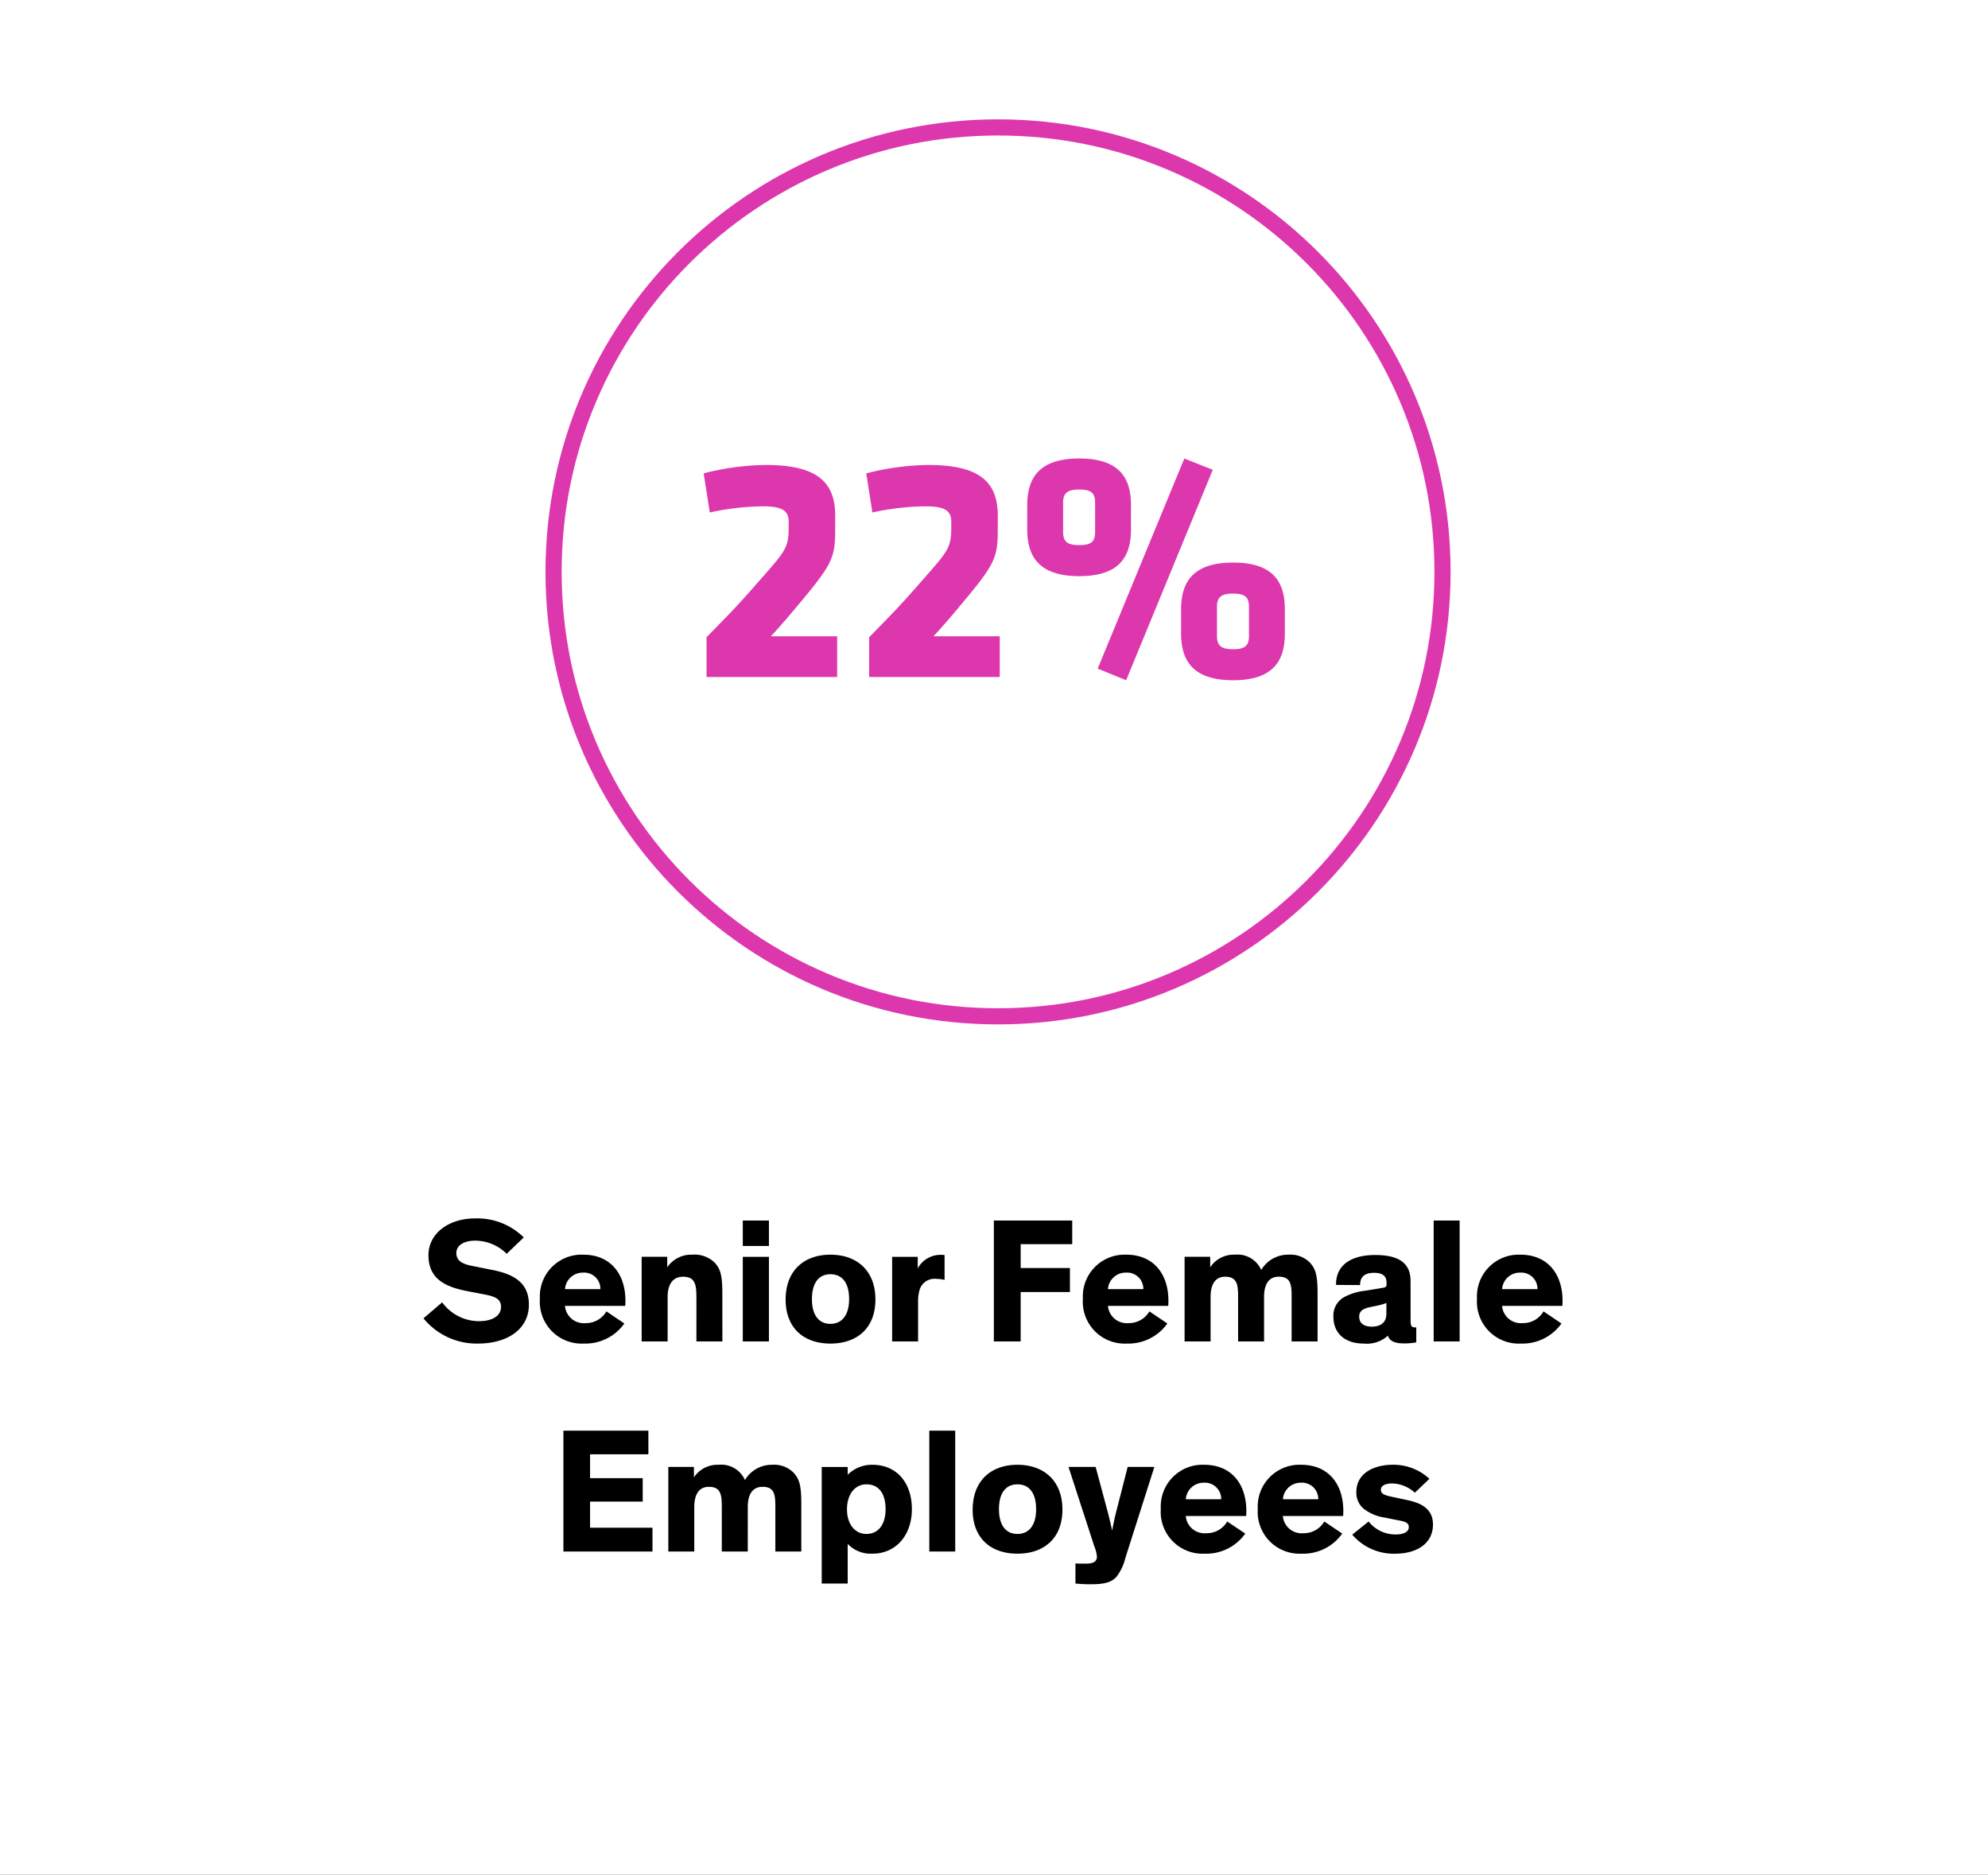 <svg xmlns="http://www.w3.org/2000/svg" width="246" height="232" viewBox="0 0 246 232">
  <rect x="0" y="0" width="246" height="232" fill="#333333" stroke="none"/>
  <g id="Tile_2" data-name="Tile 2" transform="translate(1.719 -47.676)">
    <rect id="area" width="246" height="232" transform="translate(-1.718 47.676)" fill="#fff"/>
    <g id="CIRCLE" transform="translate(65.781 62.444)">
      <g id="Path_306" data-name="Path 306" fill="rgba(28,216,192,0)">
        <path d="M 56 111 C 48.575 111 41.372 109.546 34.592 106.678 C 31.333 105.3 28.19 103.594 25.25 101.607 C 22.337 99.64 19.598 97.38 17.109 94.891 C 14.62 92.402 12.36 89.663 10.393 86.75 C 8.406 83.81 6.7 80.667 5.322 77.408 C 2.454 70.628 1 63.425 1 56 C 1 48.575 2.454 41.372 5.322 34.592 C 6.7 31.333 8.406 28.19 10.393 25.25 C 12.36 22.337 14.62 19.598 17.109 17.109 C 19.598 14.62 22.337 12.36 25.25 10.393 C 28.19 8.406 31.333 6.7 34.592 5.322 C 41.372 2.454 48.575 1 56 1 C 63.425 1 70.628 2.454 77.408 5.322 C 80.667 6.7 83.81 8.406 86.75 10.393 C 89.663 12.36 92.402 14.62 94.891 17.109 C 97.38 19.598 99.64 22.337 101.607 25.25 C 103.594 28.19 105.3 31.333 106.678 34.592 C 109.546 41.372 111 48.575 111 56 C 111 63.425 109.546 70.628 106.678 77.408 C 105.3 80.667 103.594 83.81 101.607 86.75 C 99.64 89.663 97.38 92.402 94.891 94.891 C 92.402 97.38 89.663 99.64 86.75 101.607 C 83.81 103.594 80.667 105.3 77.408 106.678 C 70.628 109.546 63.425 111 56 111 Z" stroke="none"/>
        <path d="M 56 2 C 48.709 2 41.637 3.427 34.981 6.243 C 31.782 7.596 28.696 9.271 25.809 11.221 C 22.95 13.153 20.26 15.372 17.816 17.816 C 15.372 20.26 13.153 22.95 11.221 25.809 C 9.271 28.696 7.596 31.782 6.243 34.981 C 3.427 41.637 2 48.709 2 56 C 2 63.291 3.427 70.363 6.243 77.019 C 7.596 80.218 9.271 83.304 11.221 86.19 C 13.153 89.05 15.372 91.74 17.816 94.184 C 20.26 96.628 22.95 98.847 25.809 100.779 C 28.696 102.729 31.782 104.404 34.981 105.757 C 41.637 108.573 48.709 110 56 110 C 63.291 110 70.363 108.573 77.019 105.757 C 80.218 104.404 83.304 102.729 86.191 100.779 C 89.05 98.847 91.74 96.628 94.184 94.184 C 96.628 91.74 98.847 89.05 100.779 86.19 C 102.729 83.304 104.404 80.218 105.757 77.019 C 108.573 70.363 110 63.291 110 56 C 110 48.709 108.573 41.637 105.757 34.981 C 104.404 31.782 102.729 28.696 100.779 25.809 C 98.847 22.95 96.628 20.26 94.184 17.816 C 91.74 15.372 89.05 13.153 86.191 11.221 C 83.304 9.271 80.218 7.596 77.019 6.243 C 70.363 3.427 63.291 2 56 2 M 56 7.62939453125e-06 C 86.928 7.62939453125e-06 112 25.072 112 56 C 112 86.928 86.928 112 56 112 C 25.072 112 7.62939453125e-06 86.928 7.62939453125e-06 56 C 7.62939453125e-06 25.072 25.072 7.62939453125e-06 56 7.62939453125e-06 Z" stroke="none" fill="#dd37ae"/>
      </g>
      <path id="Path_19449" data-name="Path 19449" d="M-23.36-10c3.64-4.4,3.68-5.12,3.68-8.92v-1.04c0-4.36-2.48-6.28-8.64-6.28a32.447,32.447,0,0,0-7.64,1.04l.76,4.84a32.062,32.062,0,0,1,6.6-.76c2.24,0,3.16.48,3.16,1.88v.72c0,2.72-.44,2.96-4.36,7.44-2.4,2.72-2.92,3.2-5.8,6.16V0h16.16V-5.04h-8.2C-26.48-6.28-25.28-7.68-23.36-10Zm20.12,0C.4-14.4.44-15.12.44-18.92v-1.04c0-4.36-2.48-6.28-8.64-6.28a32.447,32.447,0,0,0-7.64,1.04l.76,4.84a32.062,32.062,0,0,1,6.6-.76c2.24,0,3.16.48,3.16,1.88v.72c0,2.72-.44,2.96-4.36,7.44-2.4,2.72-2.92,3.2-5.8,6.16V0H.68V-5.04h-8.2C-6.36-6.28-5.16-7.68-3.24-10Zm20.16-8.28v-2.96c0-3.32-1.36-5.8-6.4-5.8s-6.44,2.48-6.44,5.8v2.96c0,3.32,1.4,5.8,6.44,5.8S16.92-14.96,16.92-18.28Zm-4.44-3.28v3.6c0,1.2-.48,1.64-1.96,1.64s-2-.44-2-1.64v-3.6c0-1.2.52-1.64,2-1.64S12.48-22.76,12.48-21.56ZM12.8-1.04,16.32.4,27.04-25.64l-3.52-1.4ZM35.96-5.4V-8.36c0-3.32-1.36-5.8-6.4-5.8s-6.44,2.48-6.44,5.8V-5.4c0,3.32,1.4,5.8,6.44,5.8S35.96-2.08,35.96-5.4ZM31.52-8.68v3.6c0,1.2-.48,1.64-1.96,1.64s-2-.44-2-1.64v-3.6c0-1.2.52-1.64,2-1.64S31.52-9.88,31.52-8.68Z" transform="translate(55.531 69.01)" fill="#dd37ae"/>
    </g>
    <path id="Path_19450" data-name="Path 19450" d="M31.81,5.13a8.174,8.174,0,0,0-6.028-2.354c-3.278,0-5.764,1.87-5.764,4.554,0,2.926,2.068,3.916,4.8,4.444l1.936.374c1.364.242,2.244.528,2.244,1.562,0,1.1-1.012,1.782-2.75,1.782a5.631,5.631,0,0,1-4.532-2.332L19.4,15.14a8.494,8.494,0,0,0,6.754,3.124c3.542,0,6.292-1.716,6.292-4.818,0-2.64-1.738-3.74-4.51-4.29l-2.42-.484c-1.364-.264-2.046-.66-2.046-1.628,0-.946.968-1.518,2.354-1.518A5.591,5.591,0,0,1,29.7,7.154Zm10.23,9.152a2.939,2.939,0,0,1-2.6,1.452,2.332,2.332,0,0,1-2.53-2.134h7.458a6.4,6.4,0,0,0,.022-.66c0-3.19-1.76-5.676-5.214-5.676a5.163,5.163,0,0,0-5.368,5.456,5.178,5.178,0,0,0,5.434,5.544,5.909,5.909,0,0,0,5.016-2.486Zm-2.882-4.8a2.011,2.011,0,0,1,2.134,2.046H36.914A2.191,2.191,0,0,1,39.158,9.486ZM56.384,12.06c0-2.31-.264-3.036-.924-3.784a3.524,3.524,0,0,0-2.75-1.012,3.594,3.594,0,0,0-3.146,1.562v-1.3H46.4V18h3.212V12.478c0-1.43.572-2.486,1.914-2.486,1.584,0,1.65,1.122,1.65,2.728V18h3.212Zm5.764-4.532H58.914V18h3.234Zm0-4.488H58.914V6.186h3.234Zm2.068,9.768c0,3.542,2.244,5.456,5.544,5.456s5.566-1.914,5.566-5.456S73.06,7.264,69.76,7.264,64.216,9.266,64.216,12.808Zm3.256-.044c0-1.936.792-3.08,2.288-3.08s2.31,1.122,2.31,3.08c0,1.914-.836,3.058-2.31,3.058S67.472,14.7,67.472,12.764Zm9.922-5.236V18h3.212V13.138a5.408,5.408,0,0,1,.154-1.408,1.922,1.922,0,0,1,2.09-1.474,4.589,4.589,0,0,1,1.034.132V7.308a2.134,2.134,0,0,0-.374-.022,3.19,3.19,0,0,0-2.948,1.672V7.528ZM99.68,5.966V3.04h-9.7V18H93.3V11.884h6.094V8.914H93.3V5.966Zm9.548,8.316a2.938,2.938,0,0,1-2.6,1.452A2.332,2.332,0,0,1,104.1,13.6h7.458a6.4,6.4,0,0,0,.022-.66c0-3.19-1.76-5.676-5.214-5.676A5.163,5.163,0,0,0,101,12.72a5.178,5.178,0,0,0,5.434,5.544,5.909,5.909,0,0,0,5.016-2.486Zm-2.882-4.8a2.011,2.011,0,0,1,2.134,2.046H104.1A2.191,2.191,0,0,1,106.346,9.486Zm17.072,2.992c0-1.43.506-2.486,1.826-2.486,1.584,0,1.584,1.122,1.584,2.728V18h3.212V12.06c0-2.31-.264-3.036-.924-3.784a3.374,3.374,0,0,0-2.684-1.012,3.847,3.847,0,0,0-3.366,1.892,3.2,3.2,0,0,0-3.256-1.892,3.487,3.487,0,0,0-3.058,1.562v-1.3h-3.168V18H116.8V12.478c0-1.43.506-2.486,1.8-2.486,1.584,0,1.606,1.122,1.606,2.728V18h3.212Zm18.128-1.958c0-2.376-1.694-3.212-4.378-3.212-3.014,0-4.884,1.276-4.84,3.7l2.97.022c0-1.056.616-1.518,1.738-1.518,1.1,0,1.54.44,1.54,1.232v.176c0,.33-.088.4-.66.484l-2.024.33a6.972,6.972,0,0,0-2.574.792,2.593,2.593,0,0,0-1.32,2.4c0,2.134,1.474,3.344,3.784,3.344a3.885,3.885,0,0,0,2.948-.968h.022c.22.77,1.078.946,2,.946a7.723,7.723,0,0,0,1.5-.132V16.262H142.1c-.462,0-.55-.22-.55-.88Zm-2.992,4.07c0,1.1-.748,1.584-1.8,1.584-.924,0-1.562-.374-1.562-1.232a.938.938,0,0,1,.44-.858,3,3,0,0,1,1.034-.352l.726-.154a7.226,7.226,0,0,0,1.166-.33Zm9.064-11.55h-3.212V18h3.212ZM158,14.282a2.939,2.939,0,0,1-2.6,1.452,2.332,2.332,0,0,1-2.53-2.134h7.458a6.4,6.4,0,0,0,.022-.66c0-3.19-1.76-5.676-5.214-5.676a5.163,5.163,0,0,0-5.368,5.456,5.178,5.178,0,0,0,5.434,5.544,5.909,5.909,0,0,0,5.016-2.486Zm-2.882-4.8a2.011,2.011,0,0,1,2.134,2.046h-4.378A2.191,2.191,0,0,1,155.12,9.486ZM47.232,31.966V29.04H36.716V44H47.738V41.052H40.016V37.818h6.512v-2.9H40.016V31.966Zm12.3,6.512c0-1.43.506-2.486,1.826-2.486,1.584,0,1.584,1.122,1.584,2.728V44h3.212V38.06c0-2.31-.264-3.036-.924-3.784a3.374,3.374,0,0,0-2.684-1.012,3.847,3.847,0,0,0-3.366,1.892,3.2,3.2,0,0,0-3.256-1.892,3.487,3.487,0,0,0-3.058,1.562v-1.3H49.7V44h3.212V38.478c0-1.43.506-2.486,1.8-2.486,1.584,0,1.606,1.122,1.606,2.728V44H59.53Zm15.422,5.786c2.926,0,4.884-2.31,4.884-5.5,0-3.3-1.892-5.5-4.884-5.5A4.219,4.219,0,0,0,71.894,34.5v-.968H68.682V47.96h3.212V43.054A3.942,3.942,0,0,0,74.952,44.264Zm-3.146-5.5c0-1.826.968-3.08,2.4-3.08,1.562,0,2.376,1.166,2.376,3.08,0,1.87-.88,3.058-2.376,3.058C72.774,41.822,71.806,40.59,71.806,38.764ZM85.2,29.04H81.992V44H85.2Zm2.156,9.768c0,3.542,2.244,5.456,5.544,5.456s5.566-1.914,5.566-5.456S96.2,33.264,92.9,33.264,87.36,35.266,87.36,38.808Zm3.256-.044c0-1.936.792-3.08,2.288-3.08s2.31,1.122,2.31,3.08c0,1.914-.836,3.058-2.31,3.058S90.616,40.7,90.616,38.764Zm15.928-5.236-1.43,5.588c-.242.946-.484,2.244-.484,2.244h-.022s-.264-1.254-.528-2.244l-1.5-5.588H99.218l3.19,9.812a4.754,4.754,0,0,1,.33,1.276c0,.9-.924.88-1.694.88-.308,0-.528,0-.968-.022V47.96a18.864,18.864,0,0,0,1.958.088c1.826,0,2.574-.33,3.1-.9a5.957,5.957,0,0,0,1.1-2.288l3.608-11.33Zm12.32,6.754a2.938,2.938,0,0,1-2.6,1.452,2.332,2.332,0,0,1-2.53-2.134H121.2a6.4,6.4,0,0,0,.022-.66c0-3.19-1.76-5.676-5.214-5.676a5.163,5.163,0,0,0-5.368,5.456,5.178,5.178,0,0,0,5.434,5.544,5.909,5.909,0,0,0,5.016-2.486Zm-2.882-4.8a2.011,2.011,0,0,1,2.134,2.046h-4.378A2.191,2.191,0,0,1,115.982,35.486Zm14.894,4.8a2.939,2.939,0,0,1-2.6,1.452,2.332,2.332,0,0,1-2.53-2.134h7.458a6.4,6.4,0,0,0,.022-.66c0-3.19-1.76-5.676-5.214-5.676a5.163,5.163,0,0,0-5.368,5.456,5.178,5.178,0,0,0,5.434,5.544,5.909,5.909,0,0,0,5.016-2.486Zm-2.882-4.8a2.011,2.011,0,0,1,2.134,2.046H125.75A2.191,2.191,0,0,1,127.994,35.486ZM143.878,35a6.512,6.512,0,0,0-4.576-1.738c-2.068,0-4.466.9-4.466,3.388a2.563,2.563,0,0,0,.9,2.046,5.507,5.507,0,0,0,2.6,1.1l1.65.33c.7.132,1.342.242,1.342.836,0,.572-.55.924-1.628.924a4.2,4.2,0,0,1-3.344-1.606L134.33,41.91a6.733,6.733,0,0,0,5.368,2.354c2.486,0,4.62-1.166,4.62-3.608,0-2-1.54-2.684-3.234-3.036l-1.65-.352c-1.078-.22-1.562-.374-1.562-.924,0-.528.638-.77,1.364-.77a4.293,4.293,0,0,1,2.838,1.144Z" transform="translate(31.282 195.676)"/>
  </g>
</svg>
